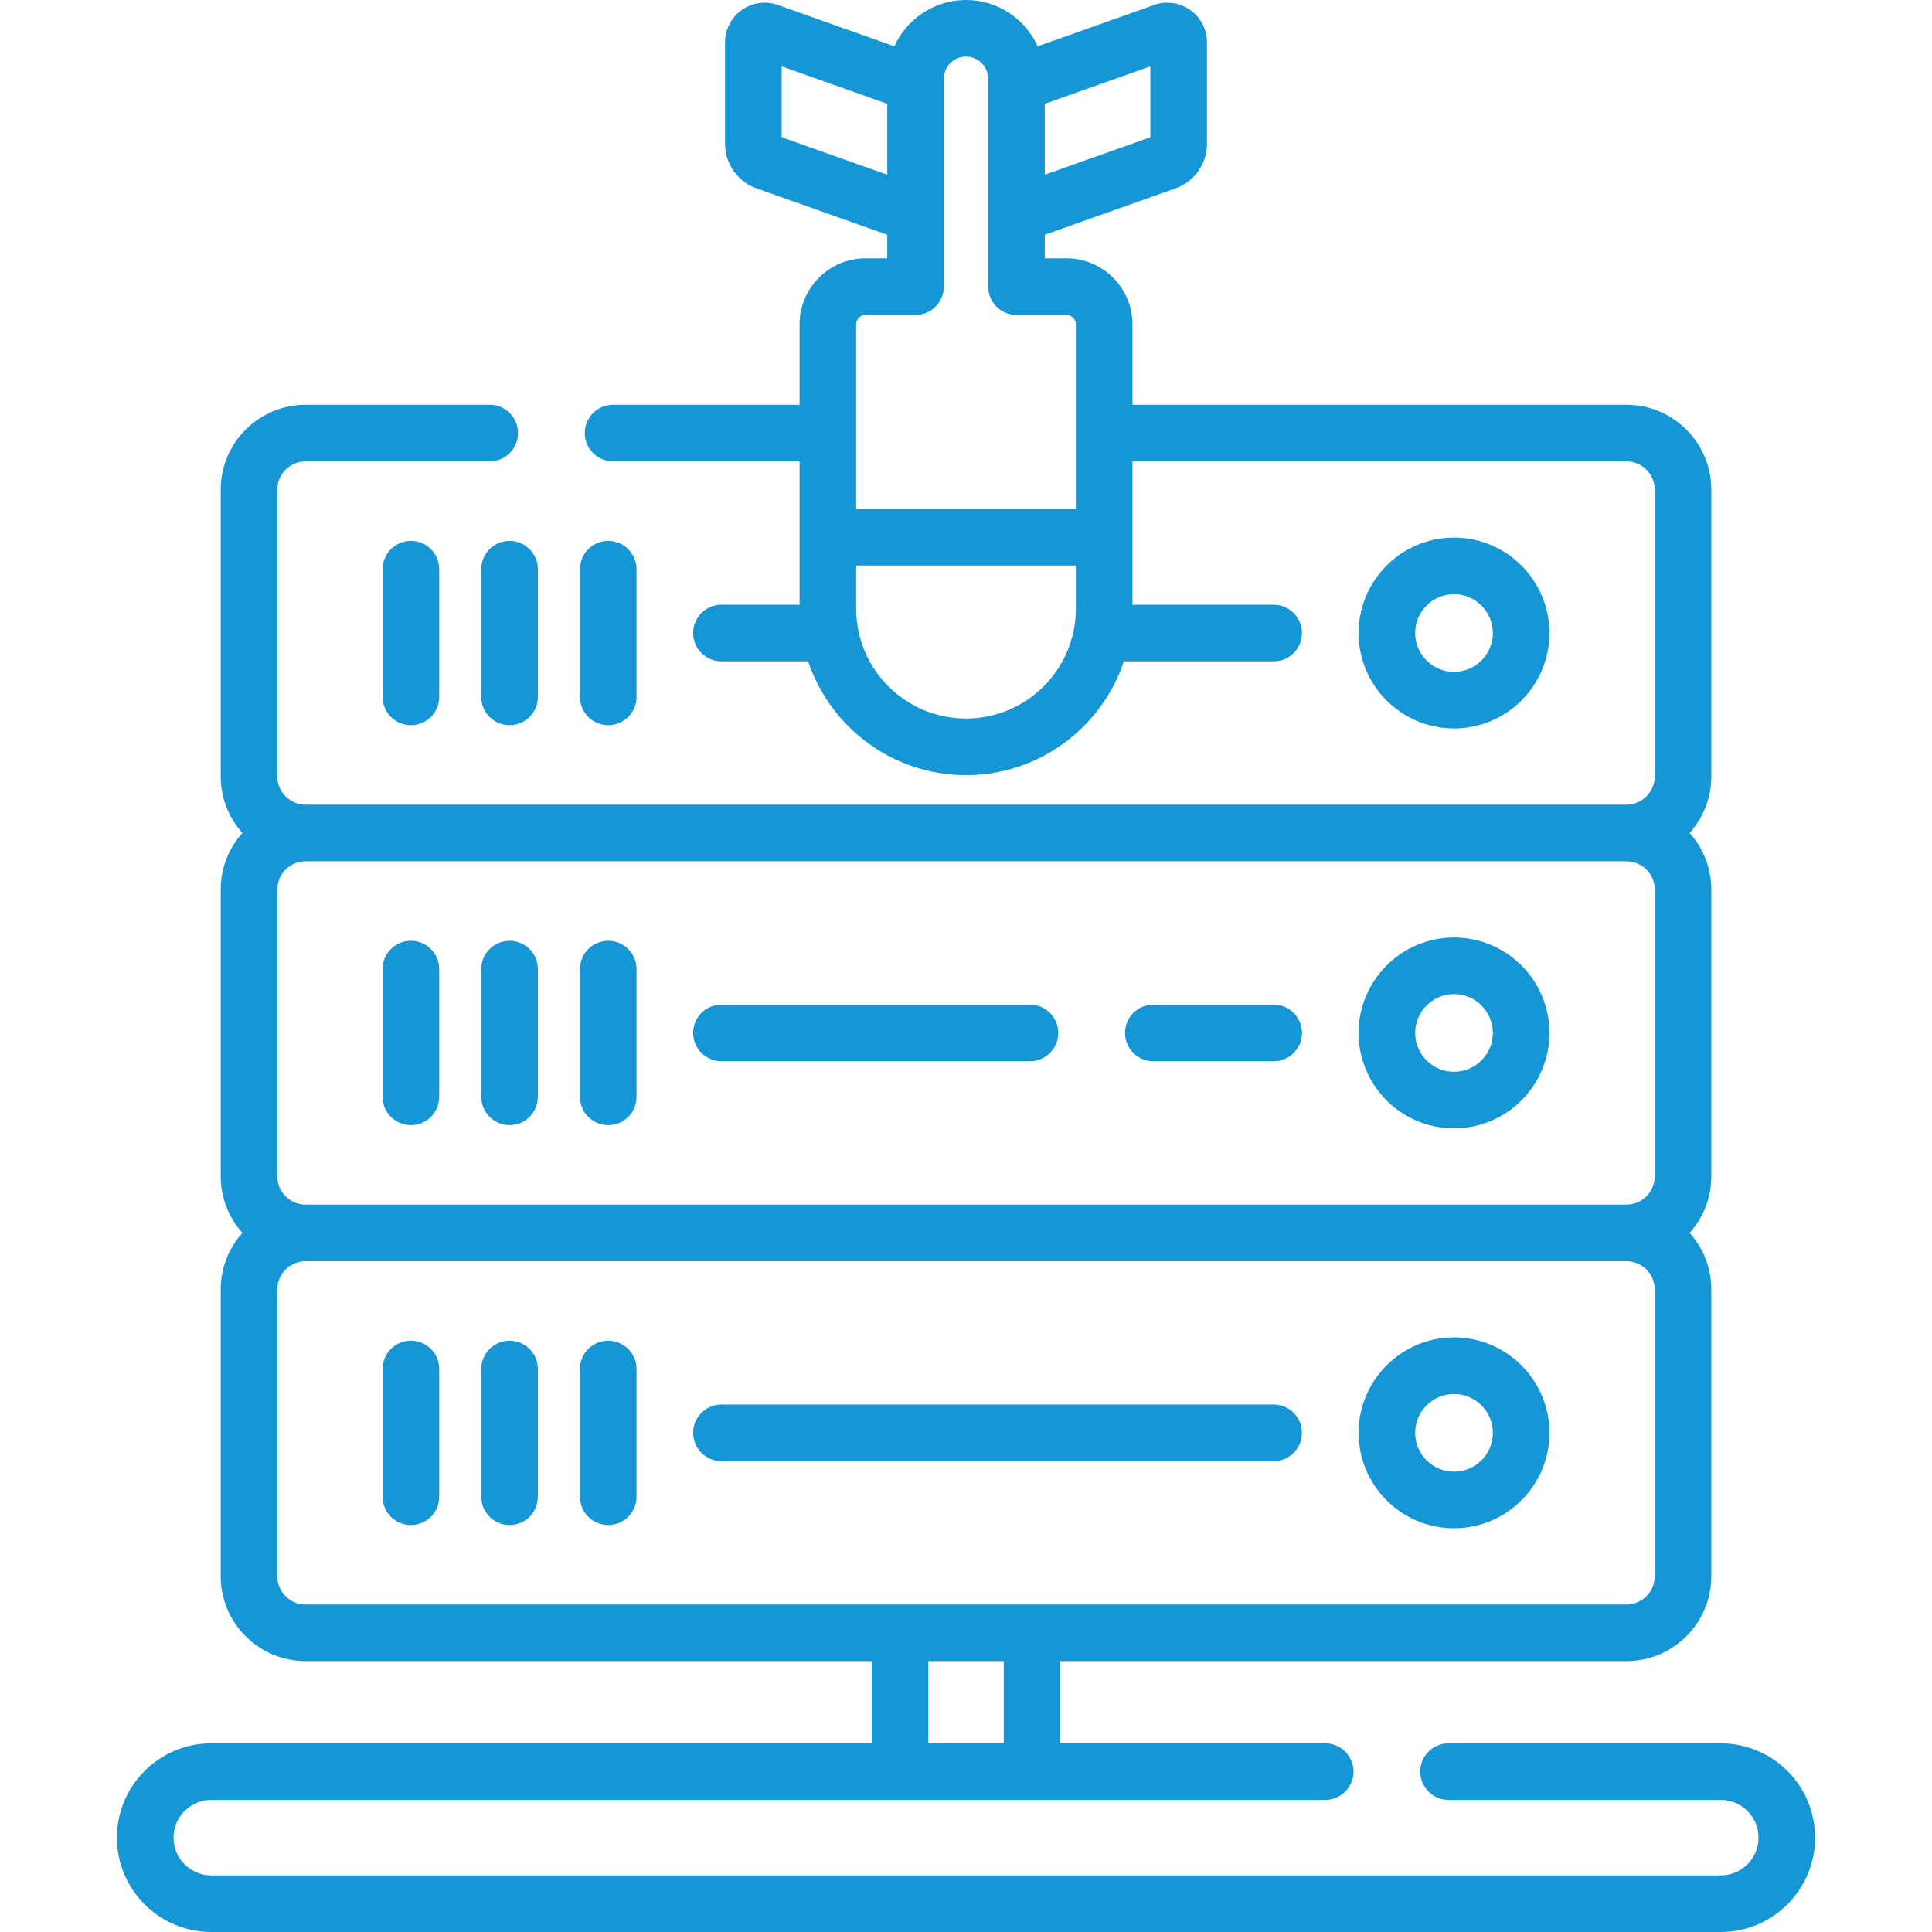 <?xml version="1.0" encoding="UTF-8"?>
<svg xmlns="http://www.w3.org/2000/svg" width="64" height="64" viewBox="0 0 64 64" fill="none">
  <g clip-path="url(#clip0_76_9714)">
    <path d="M51.328 20.97C51.328 19.227 49.909 17.808 48.166 17.808C46.423 17.808 45.005 19.227 45.005 20.97C45.005 22.713 46.423 24.131 48.166 24.131C49.91 24.131 51.328 22.713 51.328 20.97ZM46.88 20.97C46.88 20.261 47.457 19.683 48.166 19.683C48.876 19.683 49.453 20.261 49.453 20.97C49.453 21.679 48.876 22.256 48.166 22.256C47.457 22.256 46.88 21.679 46.88 20.97Z" fill="#1796D6"></path>
    <path d="M12.674 18.855V23.086C12.674 23.604 13.094 24.024 13.611 24.024C14.129 24.024 14.549 23.604 14.549 23.086V18.855C14.549 18.337 14.129 17.917 13.611 17.917C13.094 17.917 12.674 18.337 12.674 18.855Z" fill="#1796D6"></path>
    <path d="M15.942 18.855V23.086C15.942 23.604 16.362 24.024 16.88 24.024C17.398 24.024 17.817 23.604 17.817 23.086V18.855C17.817 18.337 17.398 17.917 16.88 17.917C16.362 17.917 15.942 18.337 15.942 18.855Z" fill="#1796D6"></path>
    <path d="M20.148 24.024C20.666 24.024 21.086 23.604 21.086 23.086V18.855C21.086 18.337 20.666 17.917 20.148 17.917C19.631 17.917 19.211 18.337 19.211 18.855V23.086C19.211 23.604 19.631 24.024 20.148 24.024Z" fill="#1796D6"></path>
    <path d="M48.166 31.056C46.423 31.056 45.005 32.474 45.005 34.217C45.005 35.961 46.423 37.379 48.166 37.379C49.909 37.379 51.328 35.961 51.328 34.217C51.328 32.474 49.91 31.056 48.166 31.056ZM48.166 35.504C47.457 35.504 46.88 34.927 46.88 34.217C46.88 33.508 47.457 32.931 48.166 32.931C48.876 32.931 49.453 33.508 49.453 34.217C49.453 34.927 48.876 35.504 48.166 35.504Z" fill="#1796D6"></path>
    <path d="M13.611 31.165C13.094 31.165 12.674 31.584 12.674 32.102V36.334C12.674 36.852 13.094 37.271 13.611 37.271C14.129 37.271 14.549 36.852 14.549 36.334V32.102C14.549 31.584 14.129 31.165 13.611 31.165Z" fill="#1796D6"></path>
    <path d="M16.88 31.165C16.362 31.165 15.942 31.584 15.942 32.102V36.334C15.942 36.852 16.362 37.271 16.88 37.271C17.398 37.271 17.817 36.852 17.817 36.334V32.102C17.817 31.584 17.398 31.165 16.88 31.165Z" fill="#1796D6"></path>
    <path d="M20.148 31.165C19.631 31.165 19.211 31.584 19.211 32.102V36.334C19.211 36.852 19.631 37.271 20.148 37.271C20.666 37.271 21.086 36.852 21.086 36.334V32.102C21.086 31.584 20.666 31.165 20.148 31.165Z" fill="#1796D6"></path>
    <path d="M48.166 50.626C49.909 50.626 51.328 49.208 51.328 47.465C51.328 45.722 49.909 44.303 48.166 44.303C46.423 44.303 45.005 45.722 45.005 47.465C45.005 49.208 46.423 50.626 48.166 50.626ZM48.166 46.178C48.876 46.178 49.453 46.755 49.453 47.465C49.453 48.174 48.876 48.751 48.166 48.751C47.457 48.751 46.88 48.174 46.88 47.465C46.88 46.755 47.457 46.178 48.166 46.178Z" fill="#1796D6"></path>
    <path d="M13.611 44.412C13.094 44.412 12.674 44.832 12.674 45.35V49.581C12.674 50.099 13.094 50.519 13.611 50.519C14.129 50.519 14.549 50.099 14.549 49.581V45.35C14.549 44.832 14.129 44.412 13.611 44.412Z" fill="#1796D6"></path>
    <path d="M16.88 44.412C16.362 44.412 15.942 44.832 15.942 45.35V49.581C15.942 50.099 16.362 50.519 16.88 50.519C17.398 50.519 17.817 50.099 17.817 49.581V45.35C17.817 44.832 17.398 44.412 16.88 44.412Z" fill="#1796D6"></path>
    <path d="M20.148 44.412C19.631 44.412 19.211 44.832 19.211 45.35V49.581C19.211 50.099 19.631 50.519 20.148 50.519C20.666 50.519 21.086 50.099 21.086 49.581V45.35C21.086 44.832 20.666 44.412 20.148 44.412Z" fill="#1796D6"></path>
    <path d="M43.129 47.465C43.129 46.947 42.709 46.527 42.191 46.527H23.898C23.381 46.527 22.961 46.947 22.961 47.465C22.961 47.983 23.381 48.402 23.898 48.402H42.192C42.709 48.402 43.129 47.983 43.129 47.465Z" fill="#1796D6"></path>
    <path d="M42.192 33.28H38.205C37.687 33.28 37.268 33.7 37.268 34.217C37.268 34.735 37.687 35.155 38.205 35.155H42.192C42.71 35.155 43.13 34.735 43.13 34.217C43.13 33.7 42.71 33.28 42.192 33.28Z" fill="#1796D6"></path>
    <path d="M34.119 33.28H23.898C23.381 33.28 22.961 33.7 22.961 34.217C22.961 34.735 23.381 35.155 23.898 35.155H34.119C34.637 35.155 35.056 34.735 35.056 34.217C35.056 33.7 34.637 33.28 34.119 33.28Z" fill="#1796D6"></path>
    <path d="M57.003 57.75H47.985C47.467 57.75 47.047 58.17 47.047 58.688C47.047 59.205 47.467 59.625 47.985 59.625H57.003C57.692 59.625 58.253 60.186 58.253 60.875C58.253 61.564 57.692 62.125 57.003 62.125H6.998C6.309 62.125 5.748 61.564 5.748 60.875C5.748 60.186 6.309 59.625 6.998 59.625H43.899C44.417 59.625 44.837 59.205 44.837 58.688C44.837 58.17 44.417 57.75 43.899 57.75H35.125V55.026H53.878C55.429 55.026 56.69 53.764 56.69 52.214V42.716C56.69 41.996 56.418 41.339 55.972 40.841C56.418 40.343 56.69 39.686 56.69 38.966V29.469C56.69 28.749 56.418 28.092 55.972 27.594C56.418 27.096 56.69 26.438 56.69 25.719V16.221C56.69 14.67 55.429 13.409 53.878 13.409H37.514V10.745C37.514 9.539 36.532 8.557 35.326 8.557H34.61V7.777L38.943 6.239C39.565 6.019 39.982 5.427 39.982 4.767V1.401C39.982 0.976 39.775 0.575 39.427 0.33C39.079 0.084 38.632 0.022 38.231 0.165L34.375 1.533C33.964 0.63 33.055 0 32 0C30.945 0 30.037 0.63 29.626 1.533L25.77 0.165C25.369 0.022 24.921 0.084 24.574 0.33C24.226 0.575 24.018 0.976 24.018 1.401V4.767C24.018 5.427 24.436 6.019 25.058 6.239L29.391 7.777V8.557H28.674C27.468 8.557 26.487 9.539 26.487 10.745V13.409H20.308C19.791 13.409 19.371 13.828 19.371 14.346C19.371 14.864 19.791 15.284 20.308 15.284H26.487V20.032H23.899C23.381 20.032 22.961 20.452 22.961 20.97C22.961 21.488 23.381 21.907 23.899 21.907H26.771C27.502 24.096 29.569 25.678 32 25.678C34.431 25.678 36.499 24.096 37.23 21.907H42.192C42.71 21.907 43.129 21.488 43.129 20.97C43.129 20.452 42.71 20.032 42.192 20.032H37.514V15.284H53.878C54.395 15.284 54.815 15.704 54.815 16.221V25.718C54.815 26.235 54.395 26.656 53.878 26.656H10.123C9.606 26.656 9.186 26.235 9.186 25.718V16.221C9.186 15.704 9.606 15.284 10.123 15.284H16.223C16.74 15.284 17.16 14.864 17.16 14.346C17.16 13.828 16.74 13.409 16.223 13.409H10.123C8.572 13.409 7.311 14.67 7.311 16.221V25.718C7.311 26.438 7.583 27.096 8.029 27.593C7.583 28.091 7.311 28.749 7.311 29.468V38.966C7.311 39.686 7.583 40.343 8.029 40.841C7.583 41.339 7.311 41.996 7.311 42.716V52.214C7.311 53.764 8.572 55.026 10.123 55.026H28.875V57.75H6.998C5.275 57.75 3.873 59.152 3.873 60.875C3.873 62.598 5.275 64 6.998 64H57.003C58.726 64 60.128 62.598 60.128 60.875C60.128 59.152 58.726 57.75 57.003 57.75ZM38.107 4.546L34.61 5.787V3.439L38.107 2.198V4.546ZM25.893 4.546V2.198L29.391 3.439V5.787L25.893 4.546ZM28.362 10.745C28.362 10.572 28.502 10.432 28.674 10.432H30.328C30.846 10.432 31.266 10.013 31.266 9.495V2.61C31.266 2.205 31.595 1.875 32 1.875C32.405 1.875 32.735 2.205 32.735 2.61V9.495C32.735 10.013 33.154 10.432 33.672 10.432H35.326C35.498 10.432 35.639 10.572 35.639 10.745V16.859H28.362V10.745H28.362ZM32 23.803C29.994 23.803 28.362 22.171 28.362 20.165V18.734H35.639V20.165C35.639 22.171 34.007 23.803 32 23.803ZM10.123 39.904C9.606 39.904 9.186 39.483 9.186 38.966V29.469C9.186 28.952 9.606 28.531 10.123 28.531H53.878C54.395 28.531 54.815 28.952 54.815 29.469V38.966C54.815 39.483 54.395 39.904 53.878 39.904H10.123ZM9.186 52.214V42.716C9.186 42.199 9.606 41.779 10.123 41.779H53.878C54.395 41.779 54.815 42.199 54.815 42.716V52.214C54.815 52.731 54.395 53.151 53.878 53.151H10.123C9.606 53.151 9.186 52.731 9.186 52.214ZM30.75 55.026H33.25V57.75H30.75V55.026Z" fill="#1796D6"></path>
  </g>
  <defs>
    <clipPath id="clip0_76_9714">
      <rect width="64" height="64" fill="white"></rect>
    </clipPath>
  </defs>
</svg>
